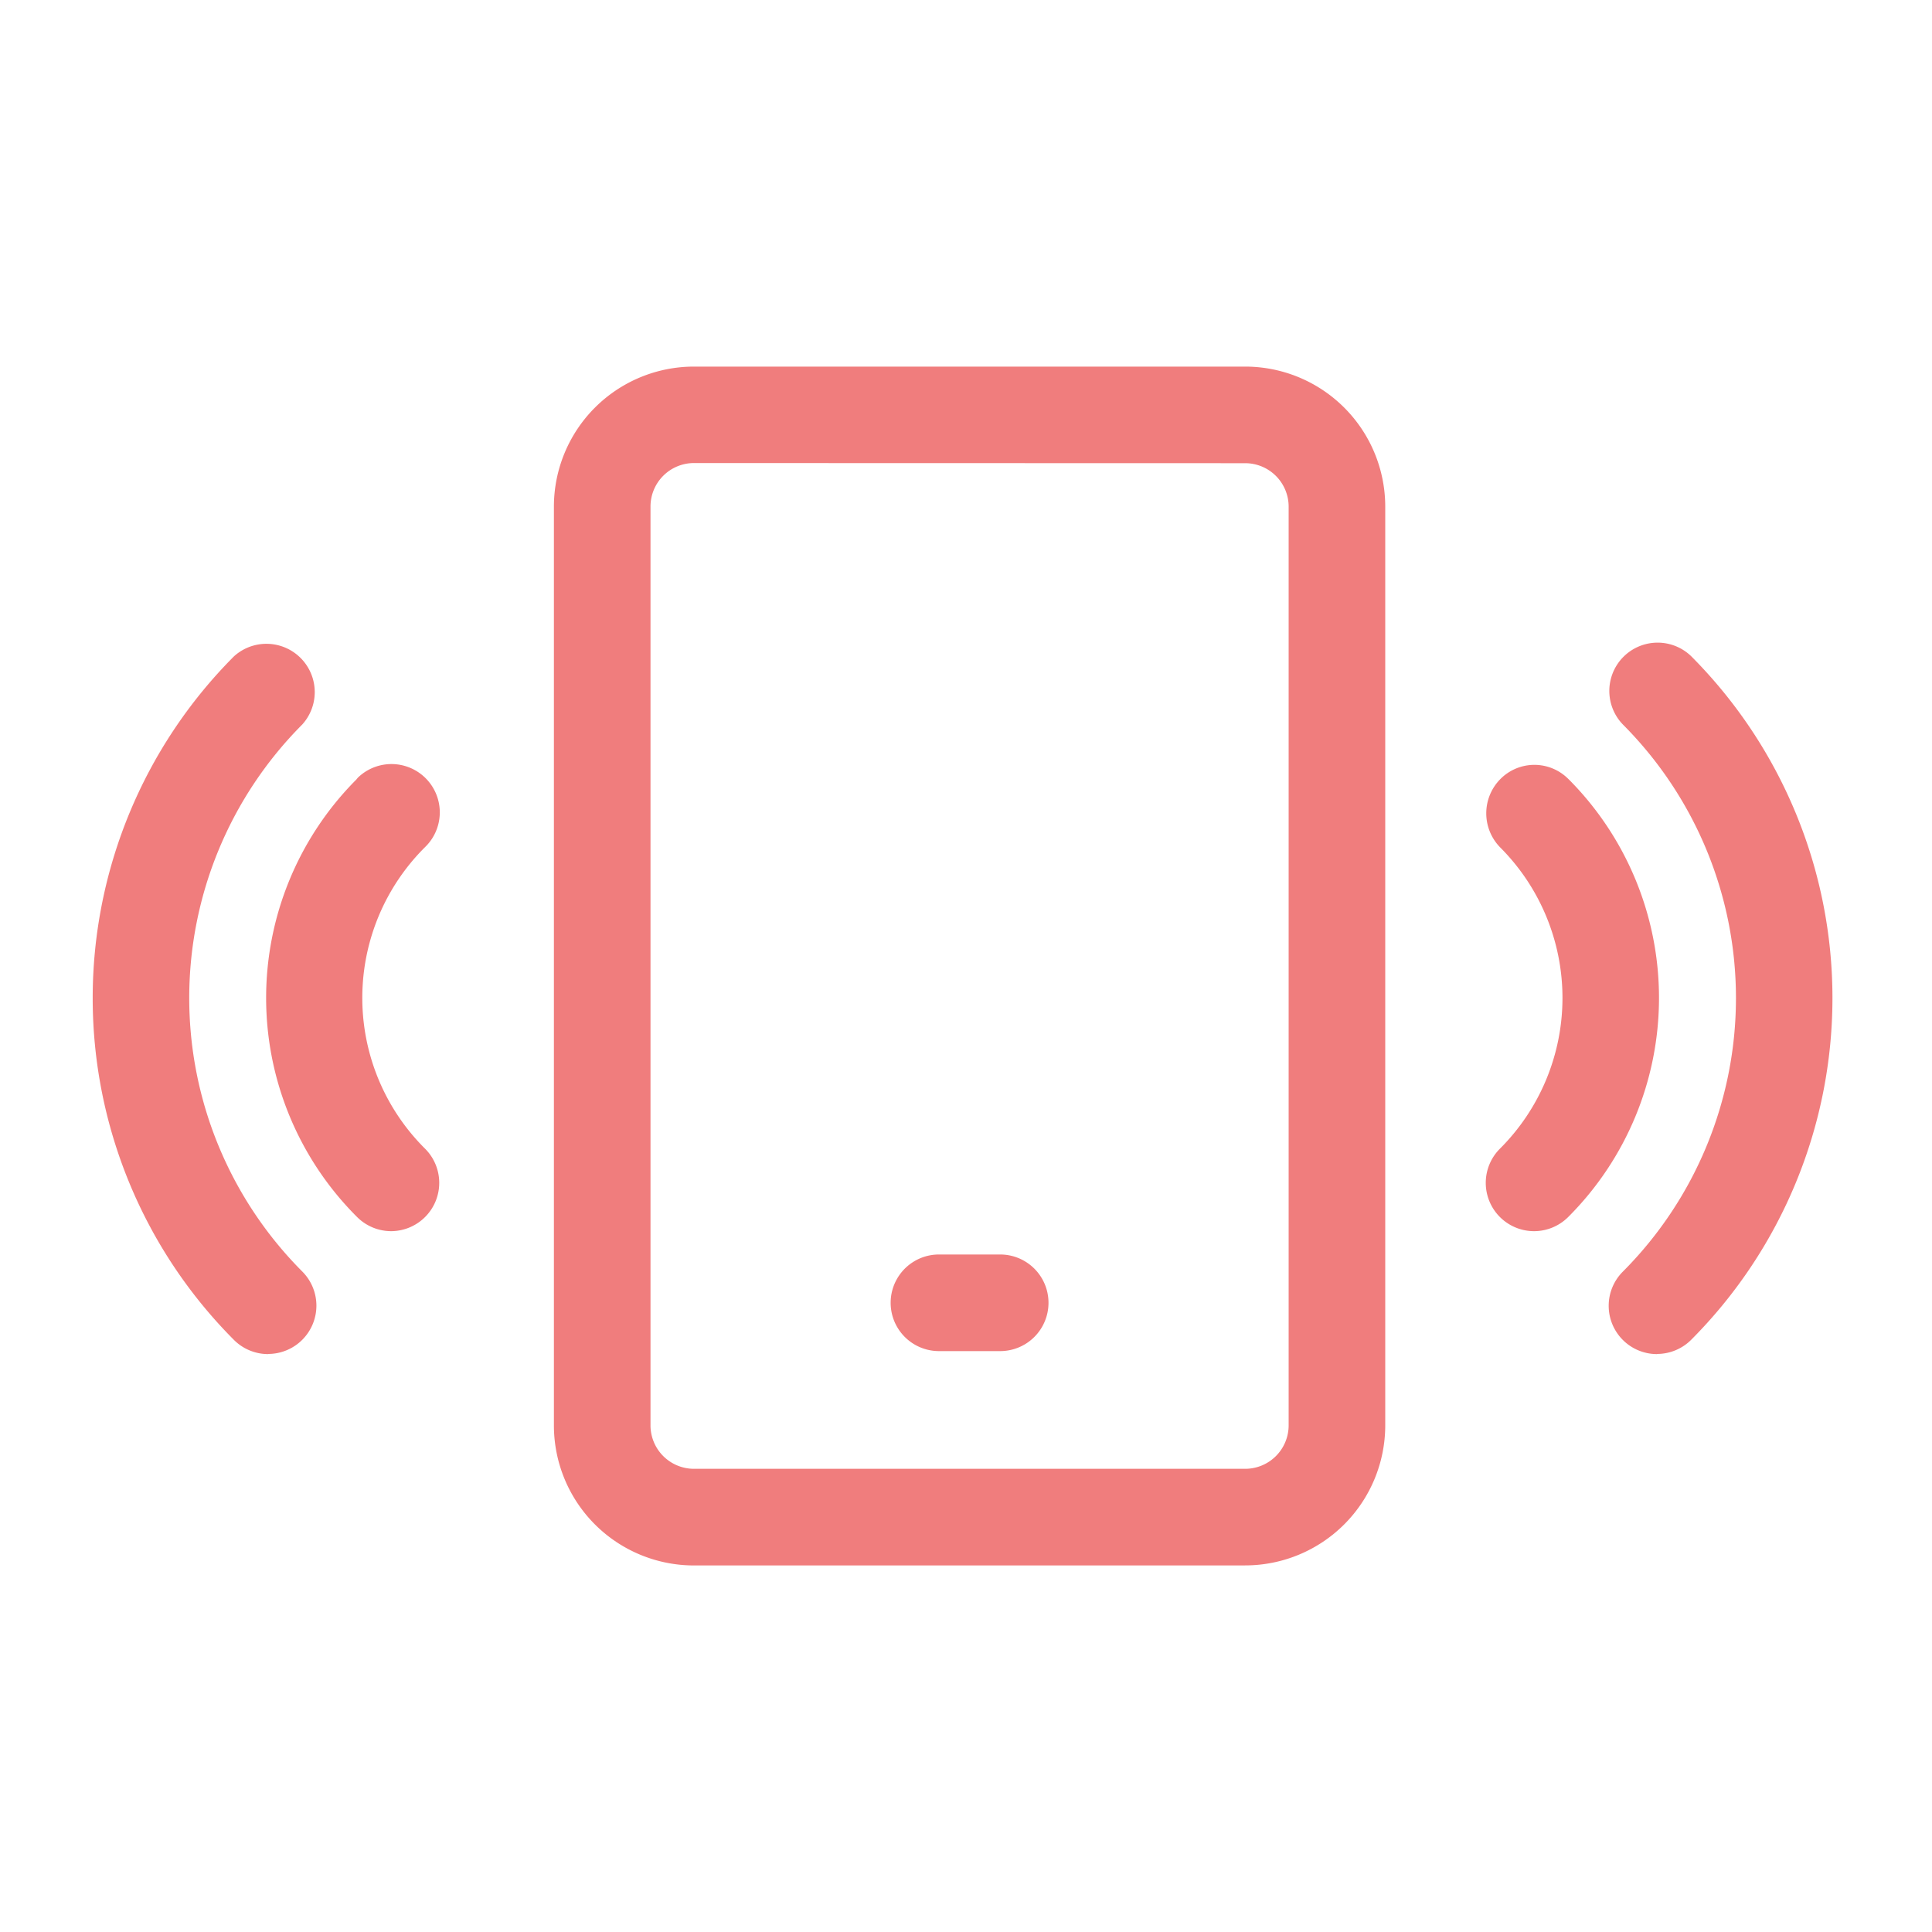 <?xml version="1.0" encoding="UTF-8"?>
<svg xmlns="http://www.w3.org/2000/svg" xmlns:xlink="http://www.w3.org/1999/xlink" width="40" height="40" viewBox="0 0 40 40">
  <defs>
    <clipPath id="a">
      <rect width="40" height="40" fill="none"></rect>
    </clipPath>
  </defs>
  <g clip-path="url(#a)">
    <path d="M25.78,32.411H14.368a2.9,2.9,0,0,1-2.9-2.9V10.49a2.9,2.9,0,0,1,2.9-2.9H25.78a2.9,2.9,0,0,1,2.9,2.9V29.51a2.9,2.9,0,0,1-2.9,2.9M14.368,9.587a.9.9,0,0,0-.9.9V29.51a.9.9,0,0,0,.9.9H25.78a.9.9,0,0,0,.9-.9V10.49a.9.9,0,0,0-.9-.9Z" transform="translate(0 0)" fill="#f07d7d"></path>
    <path d="M20.708,27.973H19.44a1,1,0,0,1,0-2h1.268a1,1,0,0,1,0,2" transform="translate(0 0)" fill="#f07d7d"></path>
    <path d="M8.1,25.49a1,1,0,0,1-.706-.292,6.406,6.406,0,0,1-.02-9.055L7.41,16.1A1,1,0,0,1,8.8,17.539a4.4,4.4,0,0,0,0,6.243A1,1,0,0,1,8.1,25.49" transform="translate(0 0)" fill="#f07d7d"></path>
    <path d="M5.551,28.035a1,1,0,0,1-.707-.293,10.023,10.023,0,0,1,0-14.153A1,1,0,0,1,6.258,15a8.021,8.021,0,0,0,0,11.325,1,1,0,0,1-.707,1.707" transform="translate(0 0)" fill="#f07d7d"></path>
    <path d="M31.761,25.49a1,1,0,0,1-.706-1.708,4.41,4.41,0,0,0,.012-6.23,1.008,1.008,0,0,1-.005-1.421.991.991,0,0,1,1.406-.006l.014.013a6.414,6.414,0,0,1-.015,9.06,1,1,0,0,1-.706.292" transform="translate(0 0)" fill="#f07d7d"></path>
    <path d="M34.306,28.035a1,1,0,0,1-.707-1.707A8.021,8.021,0,0,0,33.6,15a1,1,0,0,1,1.414-1.414,10.023,10.023,0,0,1,0,14.153,1,1,0,0,1-.707.293" transform="translate(0 0)" fill="#f07d7d"></path>
  </g>
</svg>
